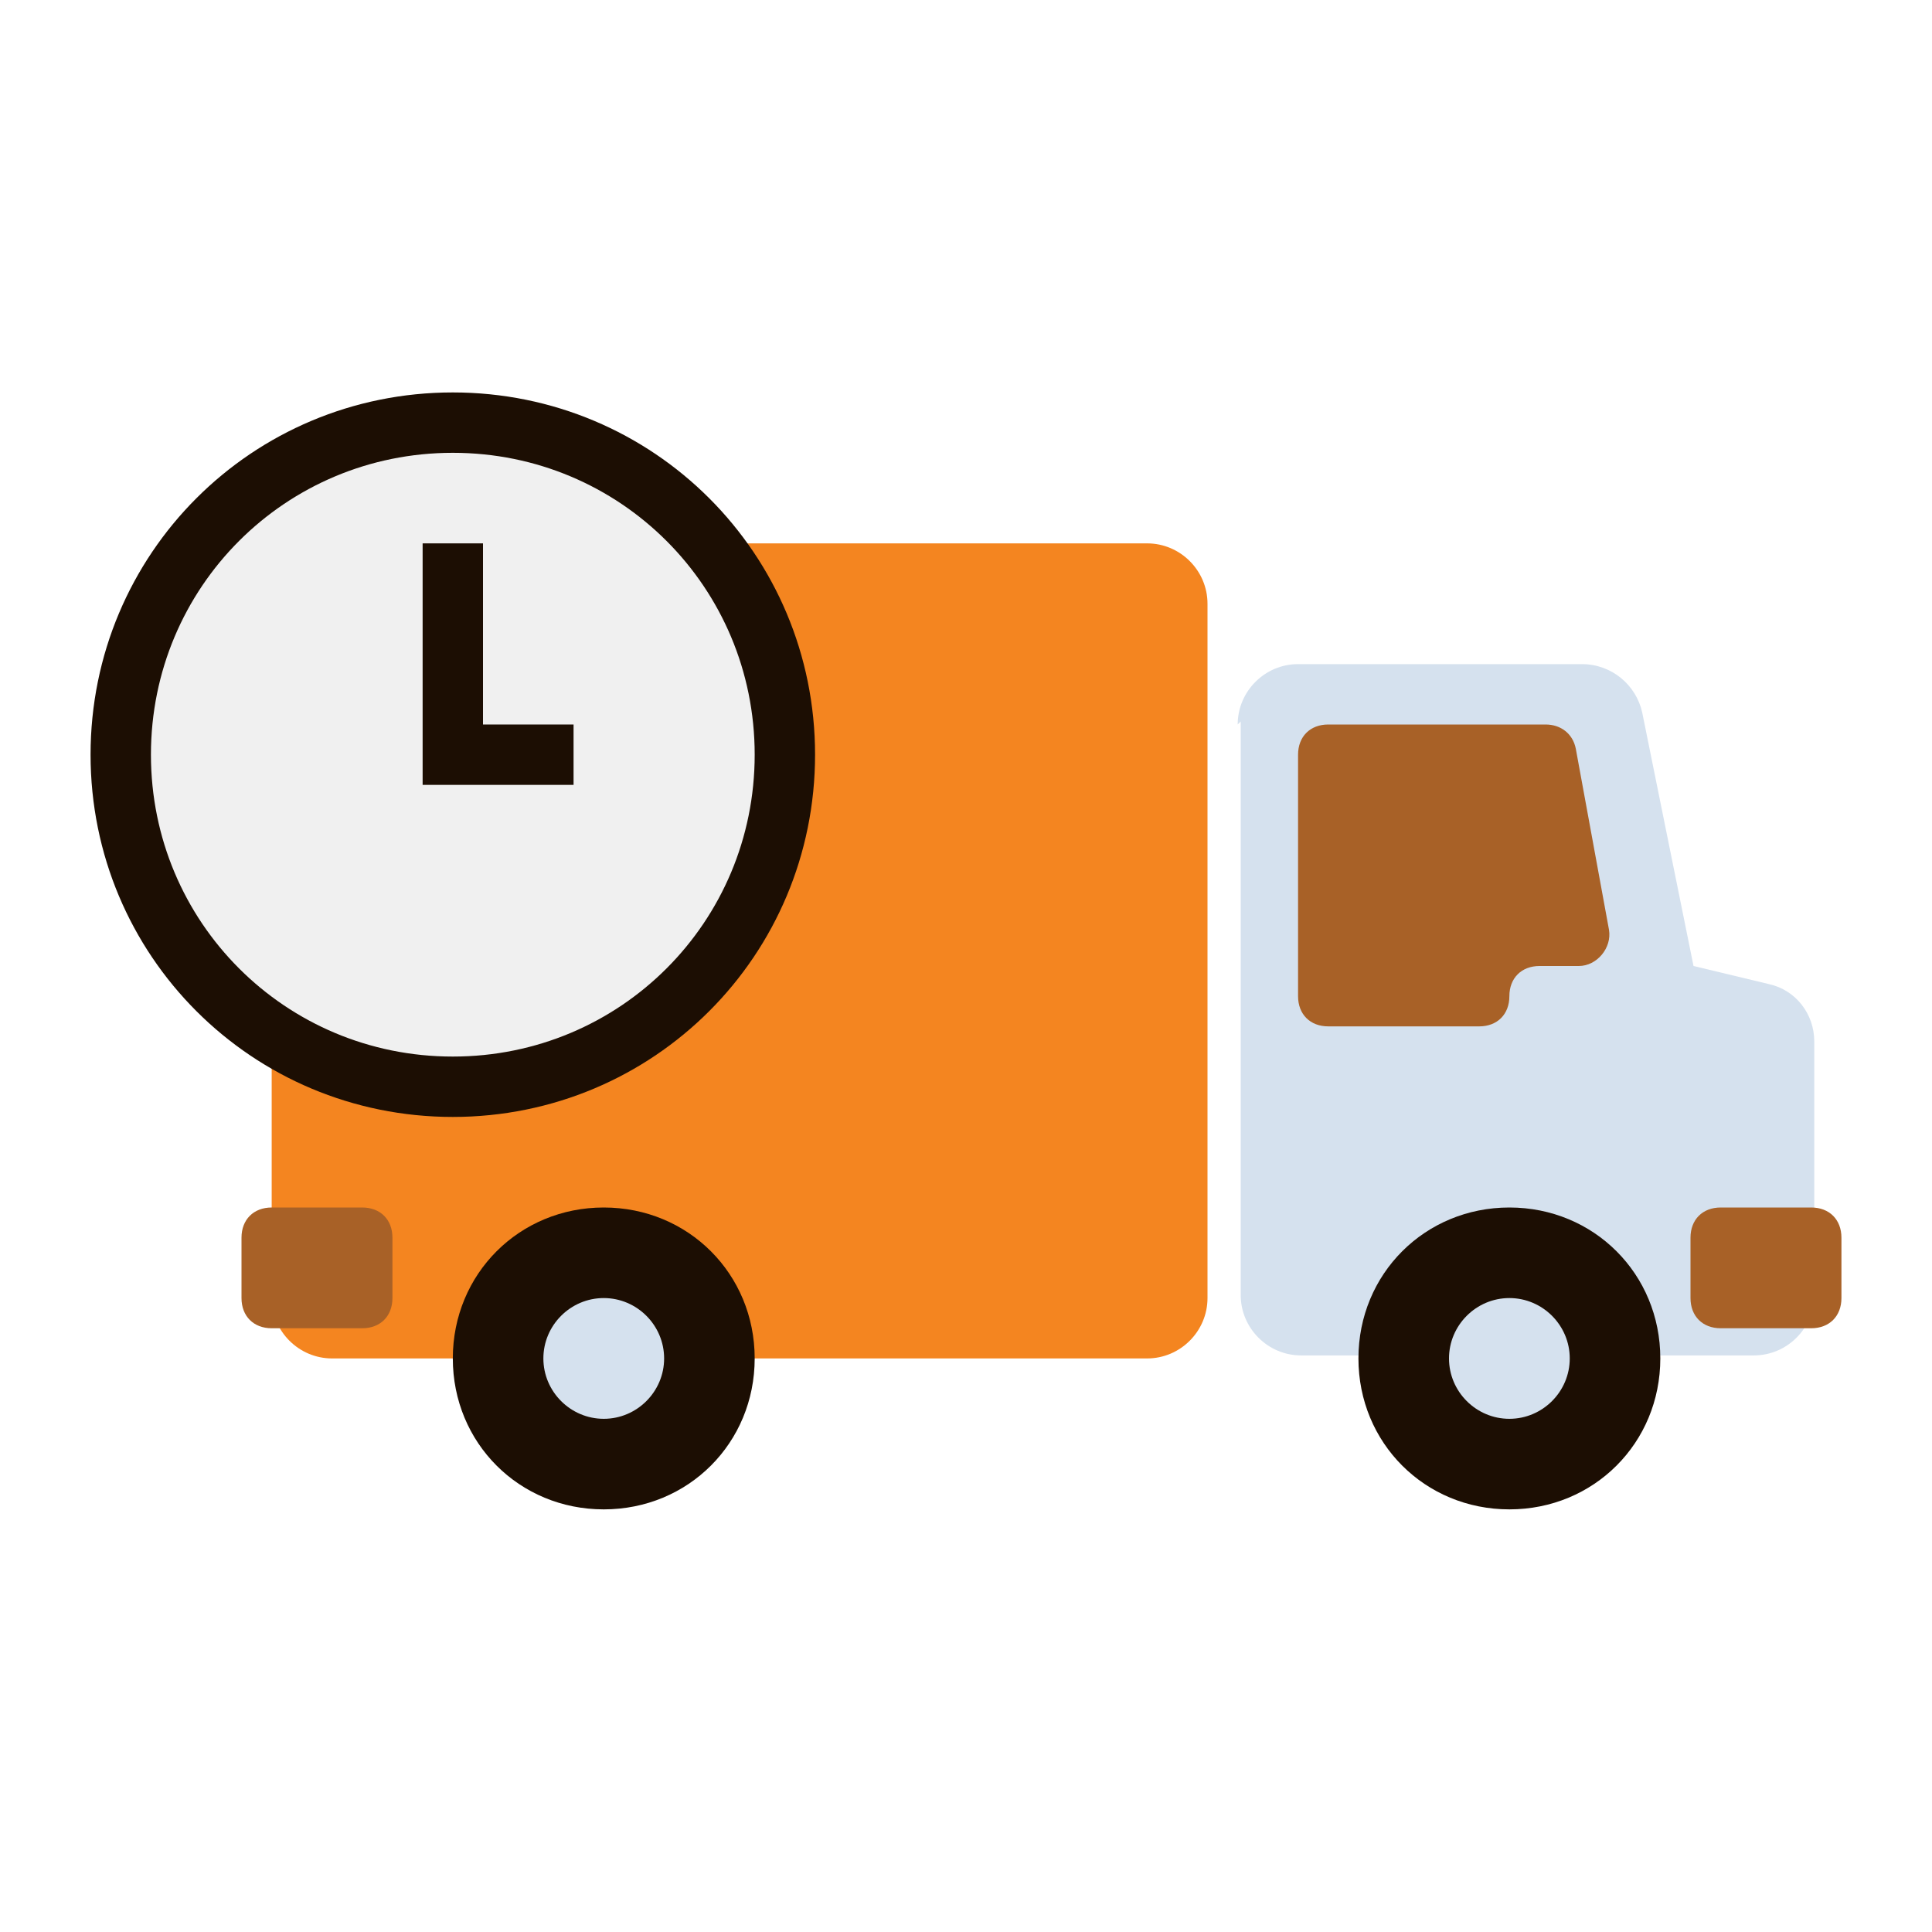 <?xml version="1.0" encoding="UTF-8"?> <svg xmlns="http://www.w3.org/2000/svg" id="svg-9814" version="1.1" viewBox="0 0 64 64"><defs><style> .cls-1 { fill: #d5e1ee; } .cls-1, .cls-2, .cls-3, .cls-4, .cls-5 { stroke-width: 0px; } .cls-2 { fill: #f48520; } .cls-6 { fill: none; } .cls-6, .cls-7 { stroke: #1c0e03; stroke-width: 2px; } .cls-7 { fill: #f0f0f0; } .cls-3 { fill: #1c0e03; } .cls-4 { fill: #fff; } .cls-5 { fill: #a86127; } </style></defs><rect class="cls-4" width="64" height="64"></rect><path class="cls-2" d="M9,20c0-1.1.9-2,2-2h27c1.1,0,2,.9,2,2v23c0,1.1-.9,2-2,2H11c-1.1,0-2-.9-2-2v-23Z"></path><path class="cls-1" d="M41,24c0-1.1.9-2,2-2h9.4c1,0,1.8.7,2,1.6l1.7,8.4,2.5.6c.9.2,1.5,1,1.5,1.9v8.4c0,1.1-.9,2-2,2h-15c-1.1,0-2-.9-2-2v-19Z"></path><path class="cls-5" d="M43,25c0-.6.4-1,1-1h7.2c.5,0,.9.3,1,.8l1.1,6c.1.6-.4,1.2-1,1.2h-1.3c-.6,0-1,.4-1,1s-.4,1-1,1h-5c-.6,0-1-.4-1-1v-8Z"></path><path class="cls-5" d="M56,41c0-.6.4-1,1-1h3c.6,0,1,.4,1,1v2c0,.6-.4,1-1,1h-3c-.6,0-1-.4-1-1v-2Z"></path><path class="cls-5" d="M8,41c0-.6.4-1,1-1h3c.6,0,1,.4,1,1v2c0,.6-.4,1-1,1h-3c-.6,0-1-.4-1-1v-2Z"></path><path class="cls-3" d="M20,40h0c2.8,0,5,2.2,5,5h0c0,2.8-2.2,5-5,5h0c-2.8,0-5-2.2-5-5h0c0-2.8,2.2-5,5-5Z"></path><path class="cls-1" d="M20,43h0c1.1,0,2,.9,2,2h0c0,1.1-.9,2-2,2h0c-1.1,0-2-.9-2-2h0c0-1.1.9-2,2-2Z"></path><path class="cls-3" d="M50,40h0c2.8,0,5,2.2,5,5h0c0,2.8-2.2,5-5,5h0c-2.8,0-5-2.2-5-5h0c0-2.8,2.2-5,5-5Z"></path><path class="cls-1" d="M50,43h0c1.1,0,2,.9,2,2h0c0,1.1-.9,2-2,2h0c-1.1,0-2-.9-2-2h0c0-1.1.9-2,2-2Z"></path><path class="cls-7" d="M15,14h0c6.1,0,11,4.9,11,11h0c0,6.1-4.9,11-11,11h0c-6.1,0-11-4.9-11-11h0c0-6.1,4.9-11,11-11Z"></path><path class="cls-6" d="M15,18v7h4"></path></svg> 